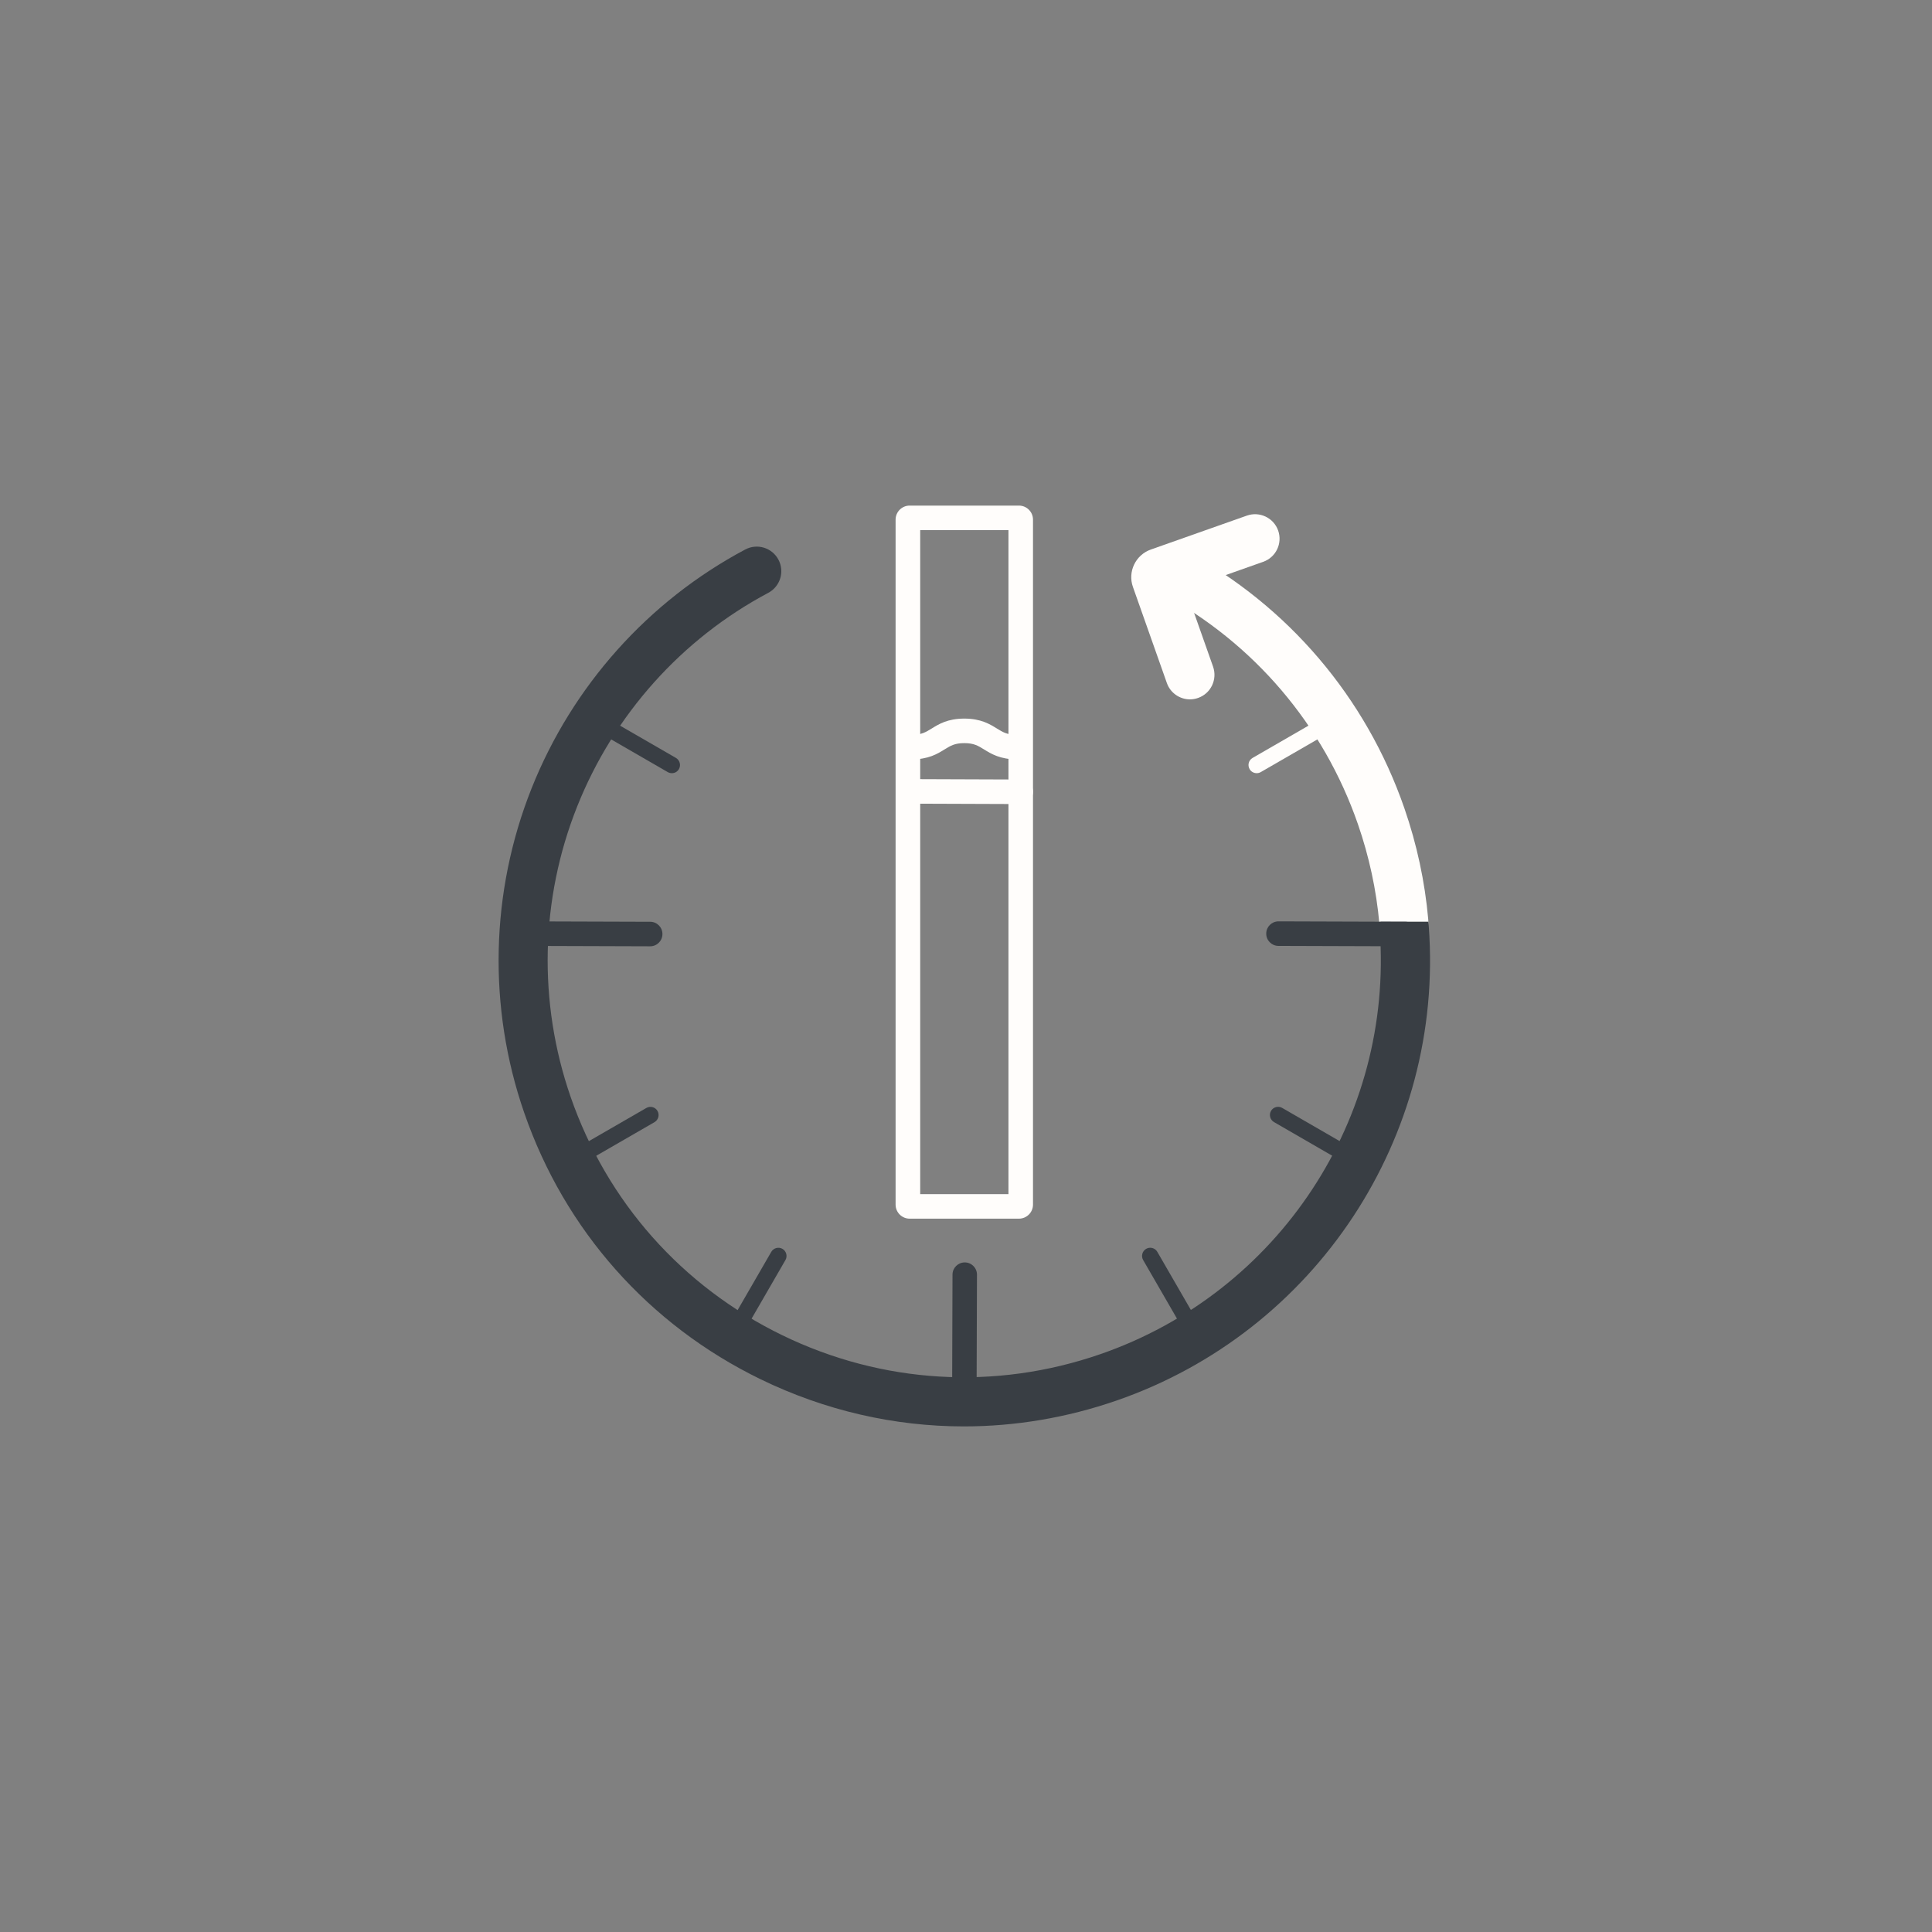 <?xml version="1.0" encoding="UTF-8"?><svg id="ICON" xmlns="http://www.w3.org/2000/svg" xmlns:xlink="http://www.w3.org/1999/xlink" viewBox="0 0 283.46 283.46"><rect x="0" y="0" width="283.46" height="283.46" fill="#808080" stroke="none"/><defs><style>.cls-1{fill:none;}.cls-2{fill:#fffdfb;}.cls-3{fill:#393e44;}.cls-4{clip-path:url(#clippath);}</style><clipPath id="clippath"><rect class="cls-1" x="71.56" y="74.19" width="140.34" height="135.09"/></clipPath></defs><g class="cls-4"><path class="cls-2" d="M205.96,138.81c-1.84,0-3.41-1.41-3.58-3.28-.44-4.94-1.5-9.85-3.14-14.59-5.04-14.56-15.28-26.59-28.84-33.87-1.75-.94-2.41-3.12-1.47-4.87.94-1.75,3.12-2.41,4.88-1.47,15.16,8.14,26.61,21.58,32.24,37.86,1.83,5.29,3.01,10.77,3.5,16.3.18,1.98-1.29,3.73-3.27,3.9-.11.01-.22.02-.32.02"/><path class="cls-3" d="M206.21,138.84h0l-18.64-.06c-.99,0-1.8-.81-1.79-1.81,0-.99.81-1.79,1.8-1.79h0l18.64.06c.99,0,1.8.81,1.79,1.81,0,.99-.81,1.79-1.8,1.79"/><path class="cls-3" d="M141.48,207.46h0c-.99,0-1.8-.81-1.79-1.81l.06-18.64c0-.99.81-1.79,1.8-1.79h0c.99,0,1.8.81,1.79,1.81l-.06,18.64c0,.99-.81,1.79-1.8,1.79"/><path class="cls-3" d="M98.57,113.44c-.2,0-.41-.05-.6-.16l-11.67-6.74c-.57-.33-.77-1.07-.44-1.64.33-.57,1.07-.77,1.64-.44l11.67,6.74c.57.33.77,1.07.44,1.64-.22.39-.62.6-1.04.6"/><path class="cls-3" d="M107.44,197.17c-.2,0-.41-.05-.6-.16-.57-.33-.77-1.07-.44-1.64l6.76-11.7c.33-.57,1.07-.77,1.64-.44.57.33.77,1.07.44,1.64l-6.76,11.7c-.22.39-.62.6-1.04.6"/><path class="cls-3" d="M83.44,171.72c-.42,0-.82-.21-1.04-.6-.33-.57-.14-1.31.44-1.64l11.99-6.92c.57-.33,1.31-.14,1.64.44.33.57.13,1.31-.44,1.64l-11.99,6.92c-.19.11-.4.16-.6.16"/><path class="cls-2" d="M184.38,113.44c-.41,0-.82-.21-1.04-.6-.33-.57-.14-1.31.44-1.64l11.38-6.57c.57-.33,1.31-.14,1.64.44.33.57.13,1.31-.44,1.64l-11.38,6.57c-.19.11-.4.16-.6.16"/><path class="cls-3" d="M174.98,196.24c-.41,0-.82-.21-1.04-.6l-6.22-10.77c-.33-.57-.13-1.31.44-1.64.57-.33,1.31-.14,1.64.44l6.22,10.77c.33.57.14,1.31-.44,1.64-.19.11-.4.16-.6.16"/><path class="cls-3" d="M197.54,170.58c-.2,0-.41-.05-.6-.16l-10.02-5.79c-.57-.33-.77-1.07-.44-1.64.33-.57,1.07-.77,1.64-.44l10.02,5.79c.57.33.77,1.07.44,1.64-.22.39-.62.6-1.04.6"/><path class="cls-3" d="M209.56,135.23c.03.24.05.47.07.72,2.27,30.83-16.57,59.42-45.82,69.54-7.32,2.53-14.87,3.79-22.39,3.79-10.21,0-20.36-2.32-29.81-6.91-16.41-7.98-28.74-21.87-34.7-39.11-5.36-15.48-4.97-32.38,1.08-47.59,5.99-15.04,17.13-27.49,31.35-35.05,1.76-.93,3.93-.27,4.87,1.49.93,1.76.27,3.93-1.49,4.87-12.72,6.76-22.68,17.89-28.04,31.35-5.42,13.6-5.76,28.72-.97,42.57,5.34,15.43,16.36,27.85,31.04,34.99,14.68,7.14,31.27,8.13,46.69,2.79,26.17-9.05,43.02-34.63,40.99-62.21-.03-.43.01-.85.12-1.24h6.98Z"/><path class="cls-2" d="M174.59,102.61c-1.48,0-2.87-.92-3.39-2.4l-4.98-14.1c-.79-2.23.39-4.69,2.62-5.48l14.1-4.98c1.87-.66,3.93.32,4.59,2.19.66,1.88-.32,3.93-2.2,4.59l-11.36,4.02,4.01,11.36c.66,1.88-.32,3.93-2.19,4.59-.4.14-.8.21-1.2.21"/><path class="cls-3" d="M95.39,138.84h0l-18.64-.06c-.99,0-1.8-.81-1.79-1.81,0-.99.81-1.79,1.8-1.79h0l18.64.06c.99,0,1.8.81,1.79,1.81,0,.99-.81,1.79-1.8,1.79"/><path class="cls-2" d="M149.5,178.8h-16.04c-1.13,0-2.06-.92-2.06-2.06v-100.5c0-1.13.92-2.06,2.06-2.06h16.04c1.13,0,2.06.92,2.06,2.06v100.5c0,1.13-.92,2.06-2.06,2.06M135.01,175.2h12.95v-97.42h-12.95v97.42Z"/><path class="cls-2" d="M149.76,117.97h0l-16.55-.06c-1,0-1.8-.81-1.79-1.81,0-.99.81-1.79,1.8-1.79h0l16.55.06c.99,0,1.8.81,1.79,1.81,0,.99-.81,1.79-1.8,1.79"/><path class="cls-2" d="M149.16,111.41c-2.43,0-3.74-.81-4.79-1.46-.86-.53-1.48-.92-2.89-.92s-2.03.39-2.89.92c-1.05.65-2.36,1.46-4.79,1.46-.99,0-1.8-.81-1.8-1.8s.81-1.8,1.8-1.8c1.41,0,2.03-.39,2.89-.92,1.05-.65,2.36-1.46,4.79-1.46s3.74.81,4.79,1.46c.86.53,1.48.92,2.89.92.99,0,1.8.81,1.8,1.8s-.81,1.8-1.8,1.8"/></g></svg>
